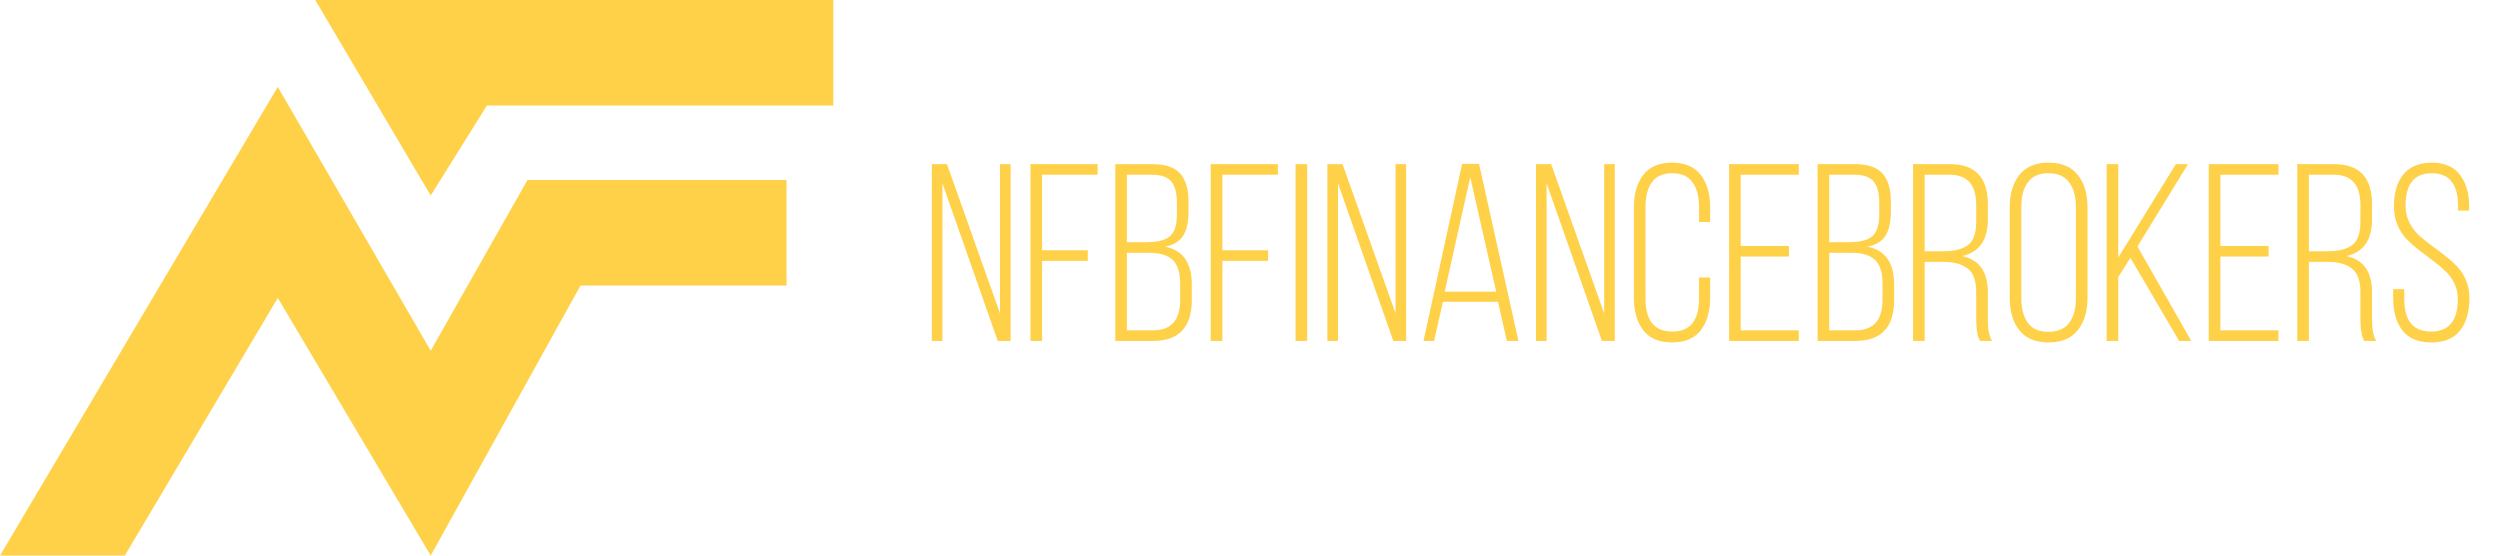 <svg width="198" height="44" viewBox="0 0 198 44" fill="none" xmlns="http://www.w3.org/2000/svg">
<path d="M22 6.883L0 44H9.888L22 23.598L34.112 44L45.977 22.614H62.292V14.257H41.775L34.112 27.776L22 6.883Z" fill="#FFD149"/>
<path d="M34.112 15.486L24.966 0H66V8.358H38.562L34.112 15.486Z" fill="#FFD149"/>
<path d="M74.64 14.52V27H73.8V13H75L79.2 24.82V13H80.04V27H79.02L74.64 14.52ZM82.532 19.82H86.153V20.66H82.532V27H81.612V13H86.933V13.84H82.532V19.82ZM88.331 13H91.271C92.298 13 93.031 13.247 93.471 13.74C93.911 14.233 94.131 14.98 94.131 15.98V16.78C94.131 17.58 93.991 18.207 93.711 18.66C93.445 19.1 92.971 19.393 92.291 19.54C93.691 19.82 94.391 20.82 94.391 22.54V23.76C94.391 25.92 93.371 27 91.331 27H88.331V13ZM89.251 19.18H90.811C91.665 19.18 92.278 19.027 92.651 18.72C93.025 18.4 93.211 17.813 93.211 16.96V16.06C93.211 15.3 93.065 14.74 92.771 14.38C92.478 14.02 91.971 13.84 91.251 13.84H89.251V19.18ZM89.251 26.16H91.331C92.758 26.16 93.471 25.353 93.471 23.74V22.48C93.471 21.587 93.271 20.953 92.871 20.58C92.471 20.207 91.845 20.02 90.991 20.02H89.251V26.16ZM96.81 19.82H100.43V20.66H96.81V27H95.89V13H101.21V13.84H96.81V19.82ZM102.609 13H103.529V27H102.609V13ZM105.968 14.52V27H105.128V13H106.328L110.528 24.82V13H111.368V27H110.348L105.968 14.52ZM118.641 23.9H114.281L113.581 27H112.741L115.801 12.98H117.141L120.261 27H119.341L118.641 23.9ZM116.441 14.04L114.421 23.1H118.501L116.441 14.04ZM122.492 14.52V27H121.652V13H122.852L127.052 24.82V13H127.892V27H126.872L122.492 14.52ZM130.144 13.86C130.637 13.207 131.397 12.88 132.424 12.88C133.451 12.88 134.211 13.207 134.704 13.86C135.197 14.5 135.444 15.353 135.444 16.42V17.58H134.564V16.36C134.564 15.56 134.391 14.92 134.044 14.44C133.711 13.96 133.177 13.72 132.444 13.72C131.711 13.72 131.171 13.96 130.824 14.44C130.491 14.92 130.324 15.56 130.324 16.36V23.64C130.324 25.387 131.031 26.26 132.444 26.26C133.857 26.26 134.564 25.387 134.564 23.64V21.98H135.444V23.58C135.444 24.647 135.197 25.507 134.704 26.16C134.211 26.8 133.451 27.12 132.424 27.12C131.397 27.12 130.637 26.8 130.144 26.16C129.651 25.507 129.404 24.647 129.404 23.58V16.42C129.404 15.353 129.651 14.5 130.144 13.86ZM137.865 19.48H141.685V20.32H137.865V26.16H142.465V27H136.945V13H142.465V13.84H137.865V19.48ZM143.956 13H146.896C147.923 13 148.656 13.247 149.096 13.74C149.536 14.233 149.756 14.98 149.756 15.98V16.78C149.756 17.58 149.616 18.207 149.336 18.66C149.07 19.1 148.596 19.393 147.916 19.54C149.316 19.82 150.016 20.82 150.016 22.54V23.76C150.016 25.92 148.996 27 146.956 27H143.956V13ZM144.876 19.18H146.436C147.29 19.18 147.903 19.027 148.276 18.72C148.65 18.4 148.836 17.813 148.836 16.96V16.06C148.836 15.3 148.69 14.74 148.396 14.38C148.103 14.02 147.596 13.84 146.876 13.84H144.876V19.18ZM144.876 26.16H146.956C148.383 26.16 149.096 25.353 149.096 23.74V22.48C149.096 21.587 148.896 20.953 148.496 20.58C148.096 20.207 147.47 20.02 146.616 20.02H144.876V26.16ZM151.515 13H154.435C156.435 13 157.435 14.053 157.435 16.16V17.38C157.435 19.007 156.762 19.973 155.415 20.28C156.762 20.573 157.435 21.527 157.435 23.14V25.32C157.435 26.093 157.548 26.653 157.775 27H156.815C156.615 26.653 156.515 26.093 156.515 25.32V23.12C156.515 22.24 156.295 21.627 155.855 21.28C155.415 20.92 154.762 20.74 153.895 20.74H152.435V27H151.515V13ZM152.435 19.9H153.915C154.795 19.9 155.448 19.733 155.875 19.4C156.302 19.067 156.515 18.453 156.515 17.56V16.24C156.515 14.64 155.815 13.84 154.415 13.84H152.435V19.9ZM159.17 23.58V16.42C159.17 15.353 159.423 14.5 159.93 13.86C160.45 13.207 161.216 12.88 162.23 12.88C163.27 12.88 164.043 13.2 164.55 13.84C165.07 14.48 165.33 15.34 165.33 16.42V23.58C165.33 24.66 165.07 25.52 164.55 26.16C164.043 26.8 163.27 27.12 162.23 27.12C161.216 27.12 160.45 26.8 159.93 26.16C159.423 25.507 159.17 24.647 159.17 23.58ZM160.09 16.36V23.64C160.09 24.453 160.263 25.1 160.61 25.58C160.956 26.047 161.496 26.28 162.23 26.28C162.976 26.28 163.523 26.047 163.87 25.58C164.23 25.1 164.41 24.453 164.41 23.64V16.36C164.41 15.547 164.23 14.907 163.87 14.44C163.523 13.96 162.976 13.72 162.23 13.72C161.496 13.72 160.956 13.96 160.61 14.44C160.263 14.907 160.09 15.547 160.09 16.36ZM172.587 27L168.727 20.42L167.767 21.94V27H166.847V13H167.767V20.4L172.327 13H173.287L169.287 19.52L173.547 27H172.587ZM175.853 19.48H179.673V20.32H175.853V26.16H180.453V27H174.933V13H180.453V13.84H175.853V19.48ZM181.945 13H184.865C186.865 13 187.865 14.053 187.865 16.16V17.38C187.865 19.007 187.191 19.973 185.845 20.28C187.191 20.573 187.865 21.527 187.865 23.14V25.32C187.865 26.093 187.978 26.653 188.205 27H187.245C187.045 26.653 186.945 26.093 186.945 25.32V23.12C186.945 22.24 186.725 21.627 186.285 21.28C185.845 20.92 185.191 20.74 184.325 20.74H182.865V27H181.945V13ZM182.865 19.9H184.345C185.225 19.9 185.878 19.733 186.305 19.4C186.731 19.067 186.945 18.453 186.945 17.56V16.24C186.945 14.64 186.245 13.84 184.845 13.84H182.865V19.9ZM192.579 12.88C193.593 12.88 194.339 13.2 194.819 13.84C195.313 14.467 195.559 15.313 195.559 16.38V16.68H194.679V16.32C194.679 14.587 193.986 13.72 192.599 13.72C191.213 13.72 190.519 14.58 190.519 16.3C190.519 16.753 190.613 17.173 190.799 17.56C190.986 17.947 191.226 18.287 191.519 18.58C191.826 18.86 192.159 19.133 192.519 19.4C192.879 19.653 193.233 19.92 193.579 20.2C193.939 20.467 194.266 20.753 194.559 21.06C194.866 21.367 195.113 21.74 195.299 22.18C195.486 22.62 195.579 23.1 195.579 23.62C195.579 24.687 195.333 25.54 194.839 26.18C194.346 26.807 193.586 27.12 192.559 27.12C191.533 27.12 190.773 26.807 190.279 26.18C189.786 25.54 189.539 24.687 189.539 23.62V22.9H190.419V23.68C190.419 25.4 191.126 26.26 192.539 26.26C193.953 26.26 194.659 25.4 194.659 23.68C194.659 23.227 194.566 22.813 194.379 22.44C194.193 22.053 193.946 21.72 193.639 21.44C193.346 21.16 193.019 20.887 192.659 20.62C192.313 20.353 191.959 20.087 191.599 19.82C191.239 19.54 190.906 19.247 190.599 18.94C190.306 18.633 190.066 18.26 189.879 17.82C189.693 17.38 189.599 16.893 189.599 16.36C189.599 15.28 189.846 14.433 190.339 13.82C190.833 13.207 191.579 12.893 192.579 12.88Z" fill="#FFD149"/>
</svg>
